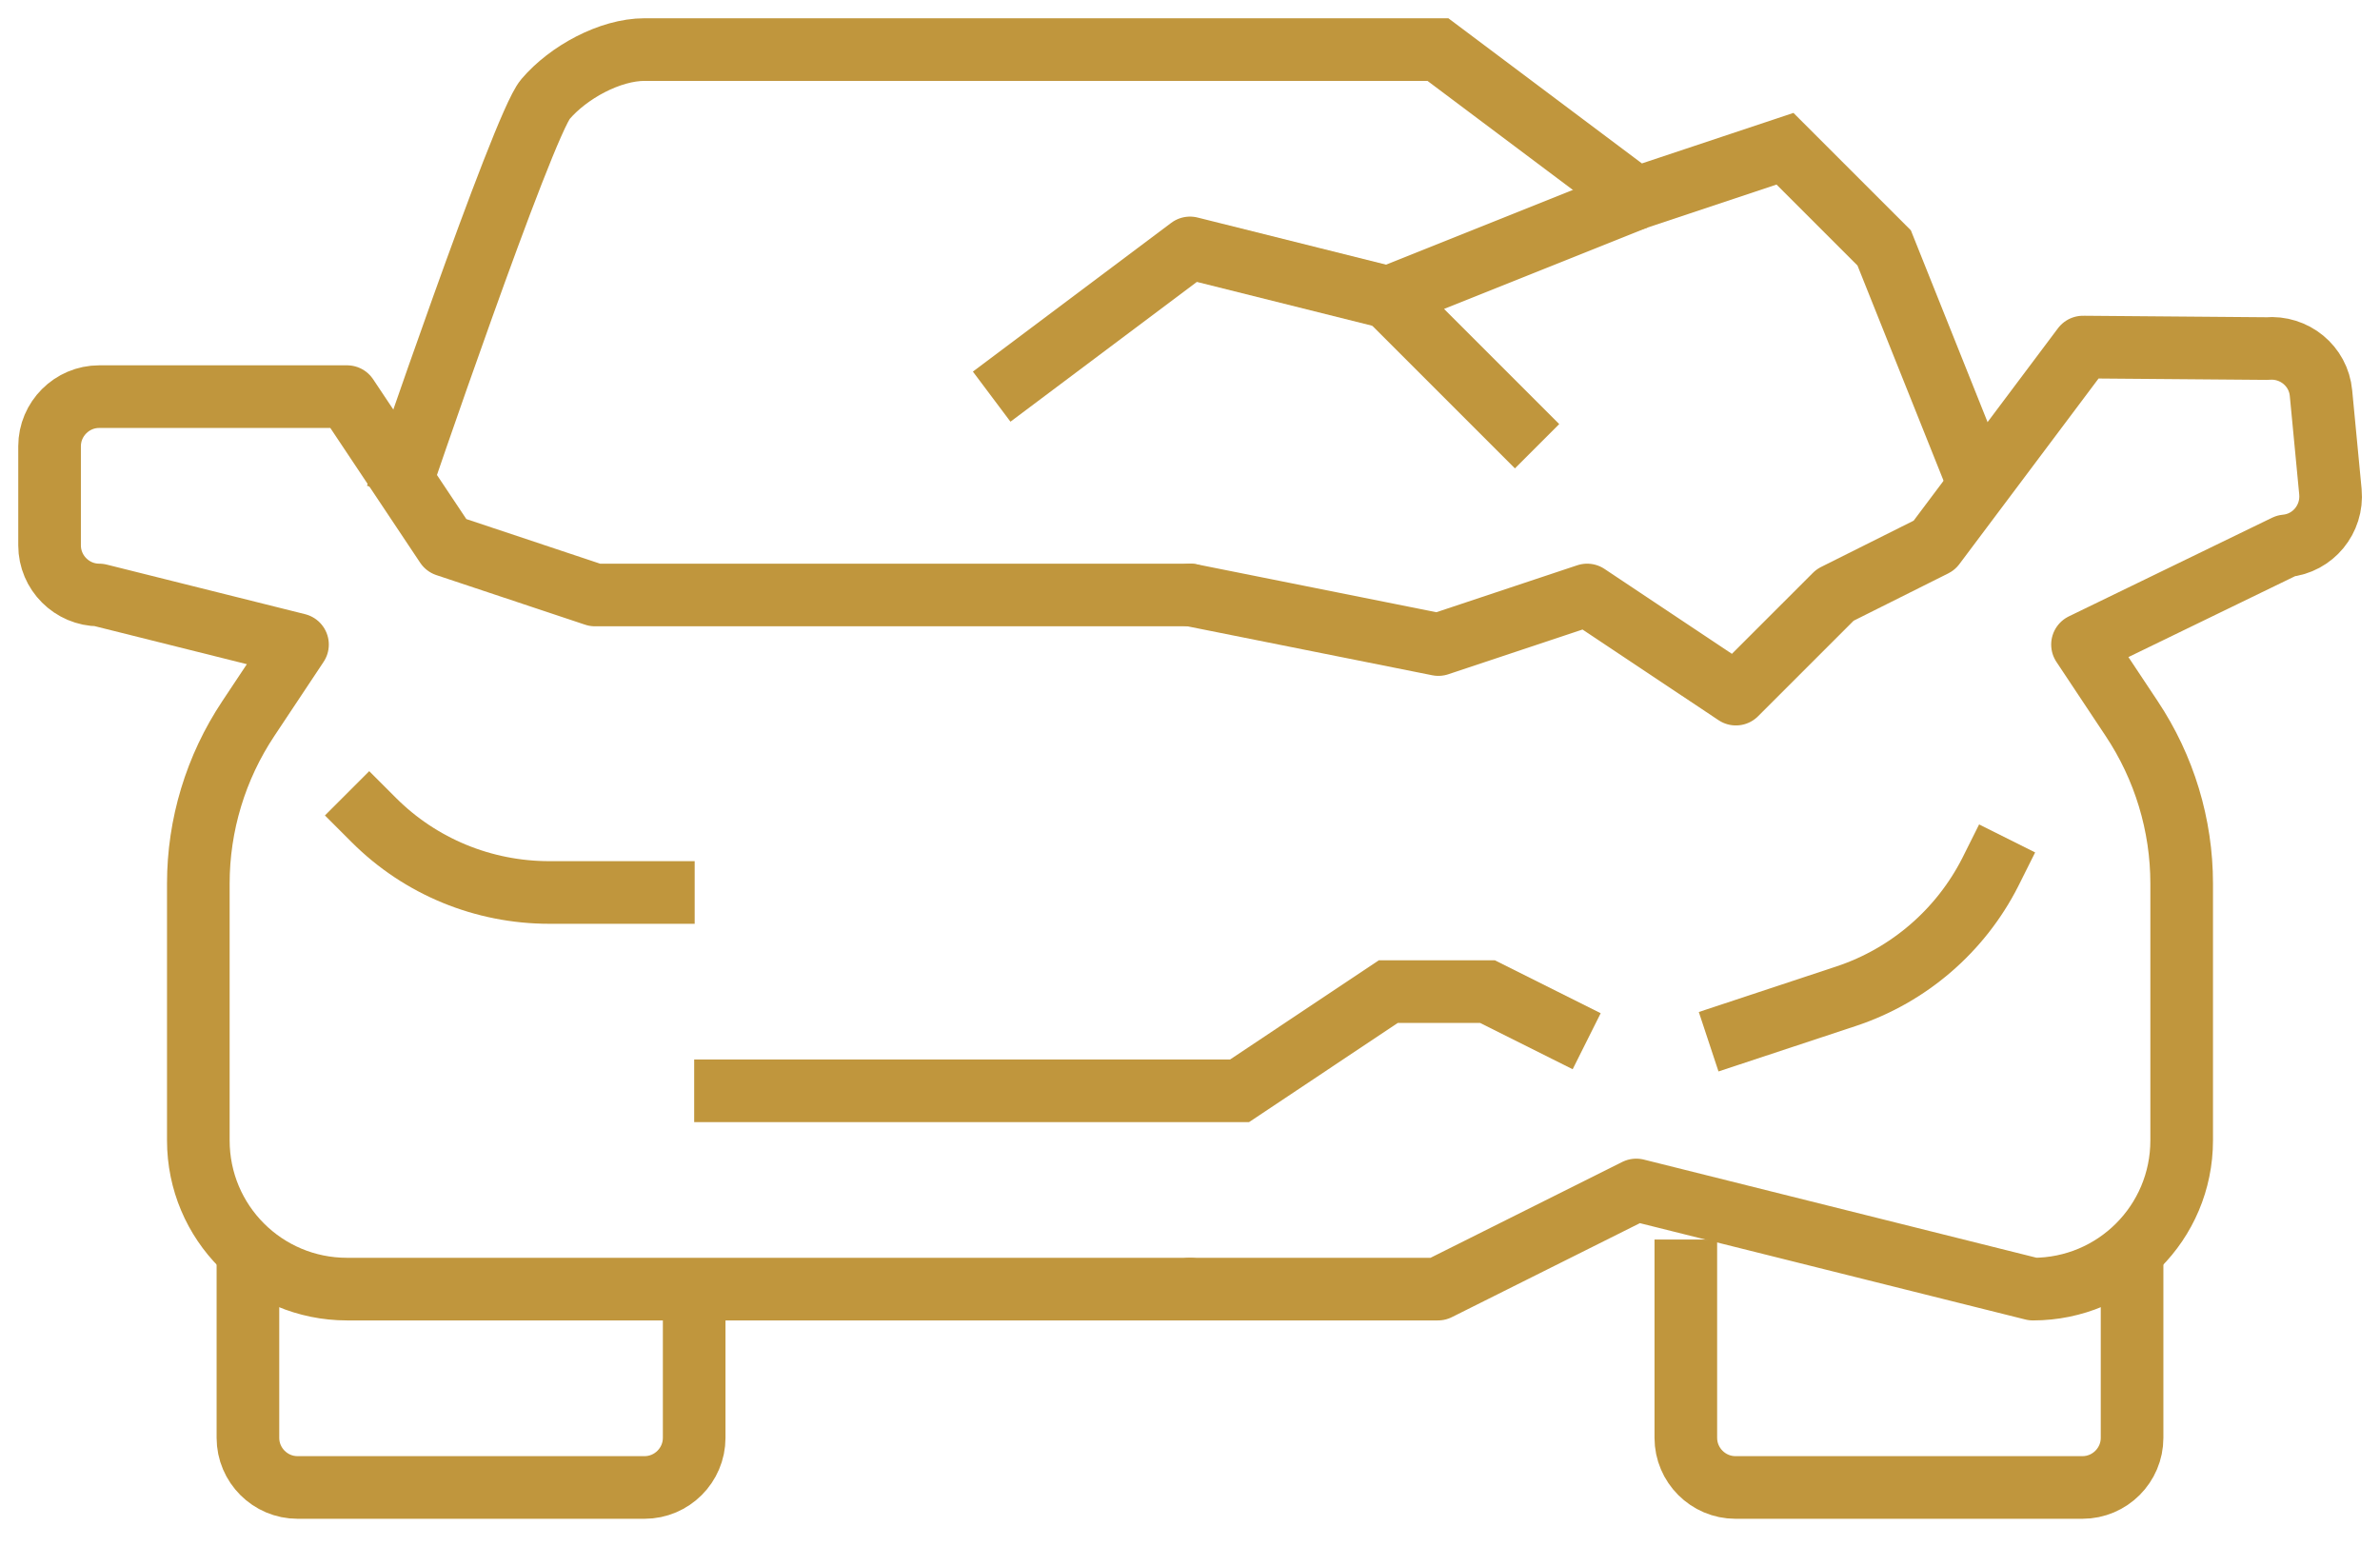 <svg width="76" height="50" viewBox="0 0 76 50" fill="none" xmlns="http://www.w3.org/2000/svg">
<g id="icons">
<path id="Vector" d="M38 41.166H11.083C8.455 41.166 6.333 39.045 6.333 36.416V28.215C6.333 26.346 6.887 24.51 7.932 22.942L9.5 20.583L3.167 19C2.296 19 1.583 18.287 1.583 17.416V14.25C1.583 13.379 2.296 12.666 3.167 12.666H11.083L14.25 17.416L19 19H38" stroke="#C0963D" stroke-width="2" stroke-linecap="round" stroke-linejoin="round"/>
<path id="Vector_2" d="M11.083 25.333L11.938 26.188C13.427 27.677 15.438 28.5 17.543 28.5H22.183" stroke="#C0963D" stroke-width="2" stroke-miterlimit="10"/>
<path id="Vector_3" d="M7.917 39.583V45.916C7.917 46.787 8.629 47.5 9.5 47.5H20.583C21.454 47.5 22.167 46.787 22.167 45.916V41.166" stroke="#C0963D" stroke-width="2" stroke-linejoin="round"/>
<path id="Vector_4" d="M38 41.166H45.917L52.25 38L64.917 41.166C67.545 41.166 69.667 39.045 69.667 36.416V28.215C69.667 26.346 69.112 24.51 68.067 22.942L66.5 20.583L72.992 17.432C73.862 17.353 74.496 16.577 74.417 15.707L74.116 12.556C74.037 11.685 73.261 11.052 72.39 11.131L66.516 11.083L61.766 17.416L58.599 19L55.432 22.166L50.682 19L45.932 20.583L38.016 19" stroke="#C0963D" stroke-width="2" stroke-linecap="round" stroke-linejoin="round"/>
<path id="Vector_5" d="M63.333 15.833L60.167 7.917L57 4.75L52.25 6.333L45.917 1.583H20.583C19.475 1.583 18.145 2.312 17.417 3.167C16.688 4.022 12.667 15.833 12.667 15.833" stroke="#C0963D" stroke-width="2" stroke-miterlimit="10"/>
<path id="Vector_6" d="M64.093 26.774L63.555 27.851C62.605 29.719 60.958 31.144 58.963 31.809L54.562 33.266" stroke="#C0963D" stroke-width="2" stroke-miterlimit="10"/>
<path id="Vector_7" d="M68.083 39.583V45.916C68.083 46.787 67.371 47.5 66.5 47.5H55.417C54.546 47.5 53.833 46.787 53.833 45.916V39.583" stroke="#C0963D" stroke-width="2" stroke-linejoin="round"/>
<path id="Vector_8" d="M22.167 34.833H39.583L44.333 31.666H47.5L50.667 33.25" stroke="#C0963D" stroke-width="2" stroke-miterlimit="10"/>
<path id="Vector_9" d="M52.25 6.333L44.333 9.5L49.083 14.25" stroke="#C0963D" stroke-width="2" stroke-linejoin="round"/>
<path id="Vector_10" d="M44.333 9.5L38 7.917L31.667 12.666" stroke="#C0963D" stroke-width="2" stroke-linejoin="round"/>
</g>
</svg>
